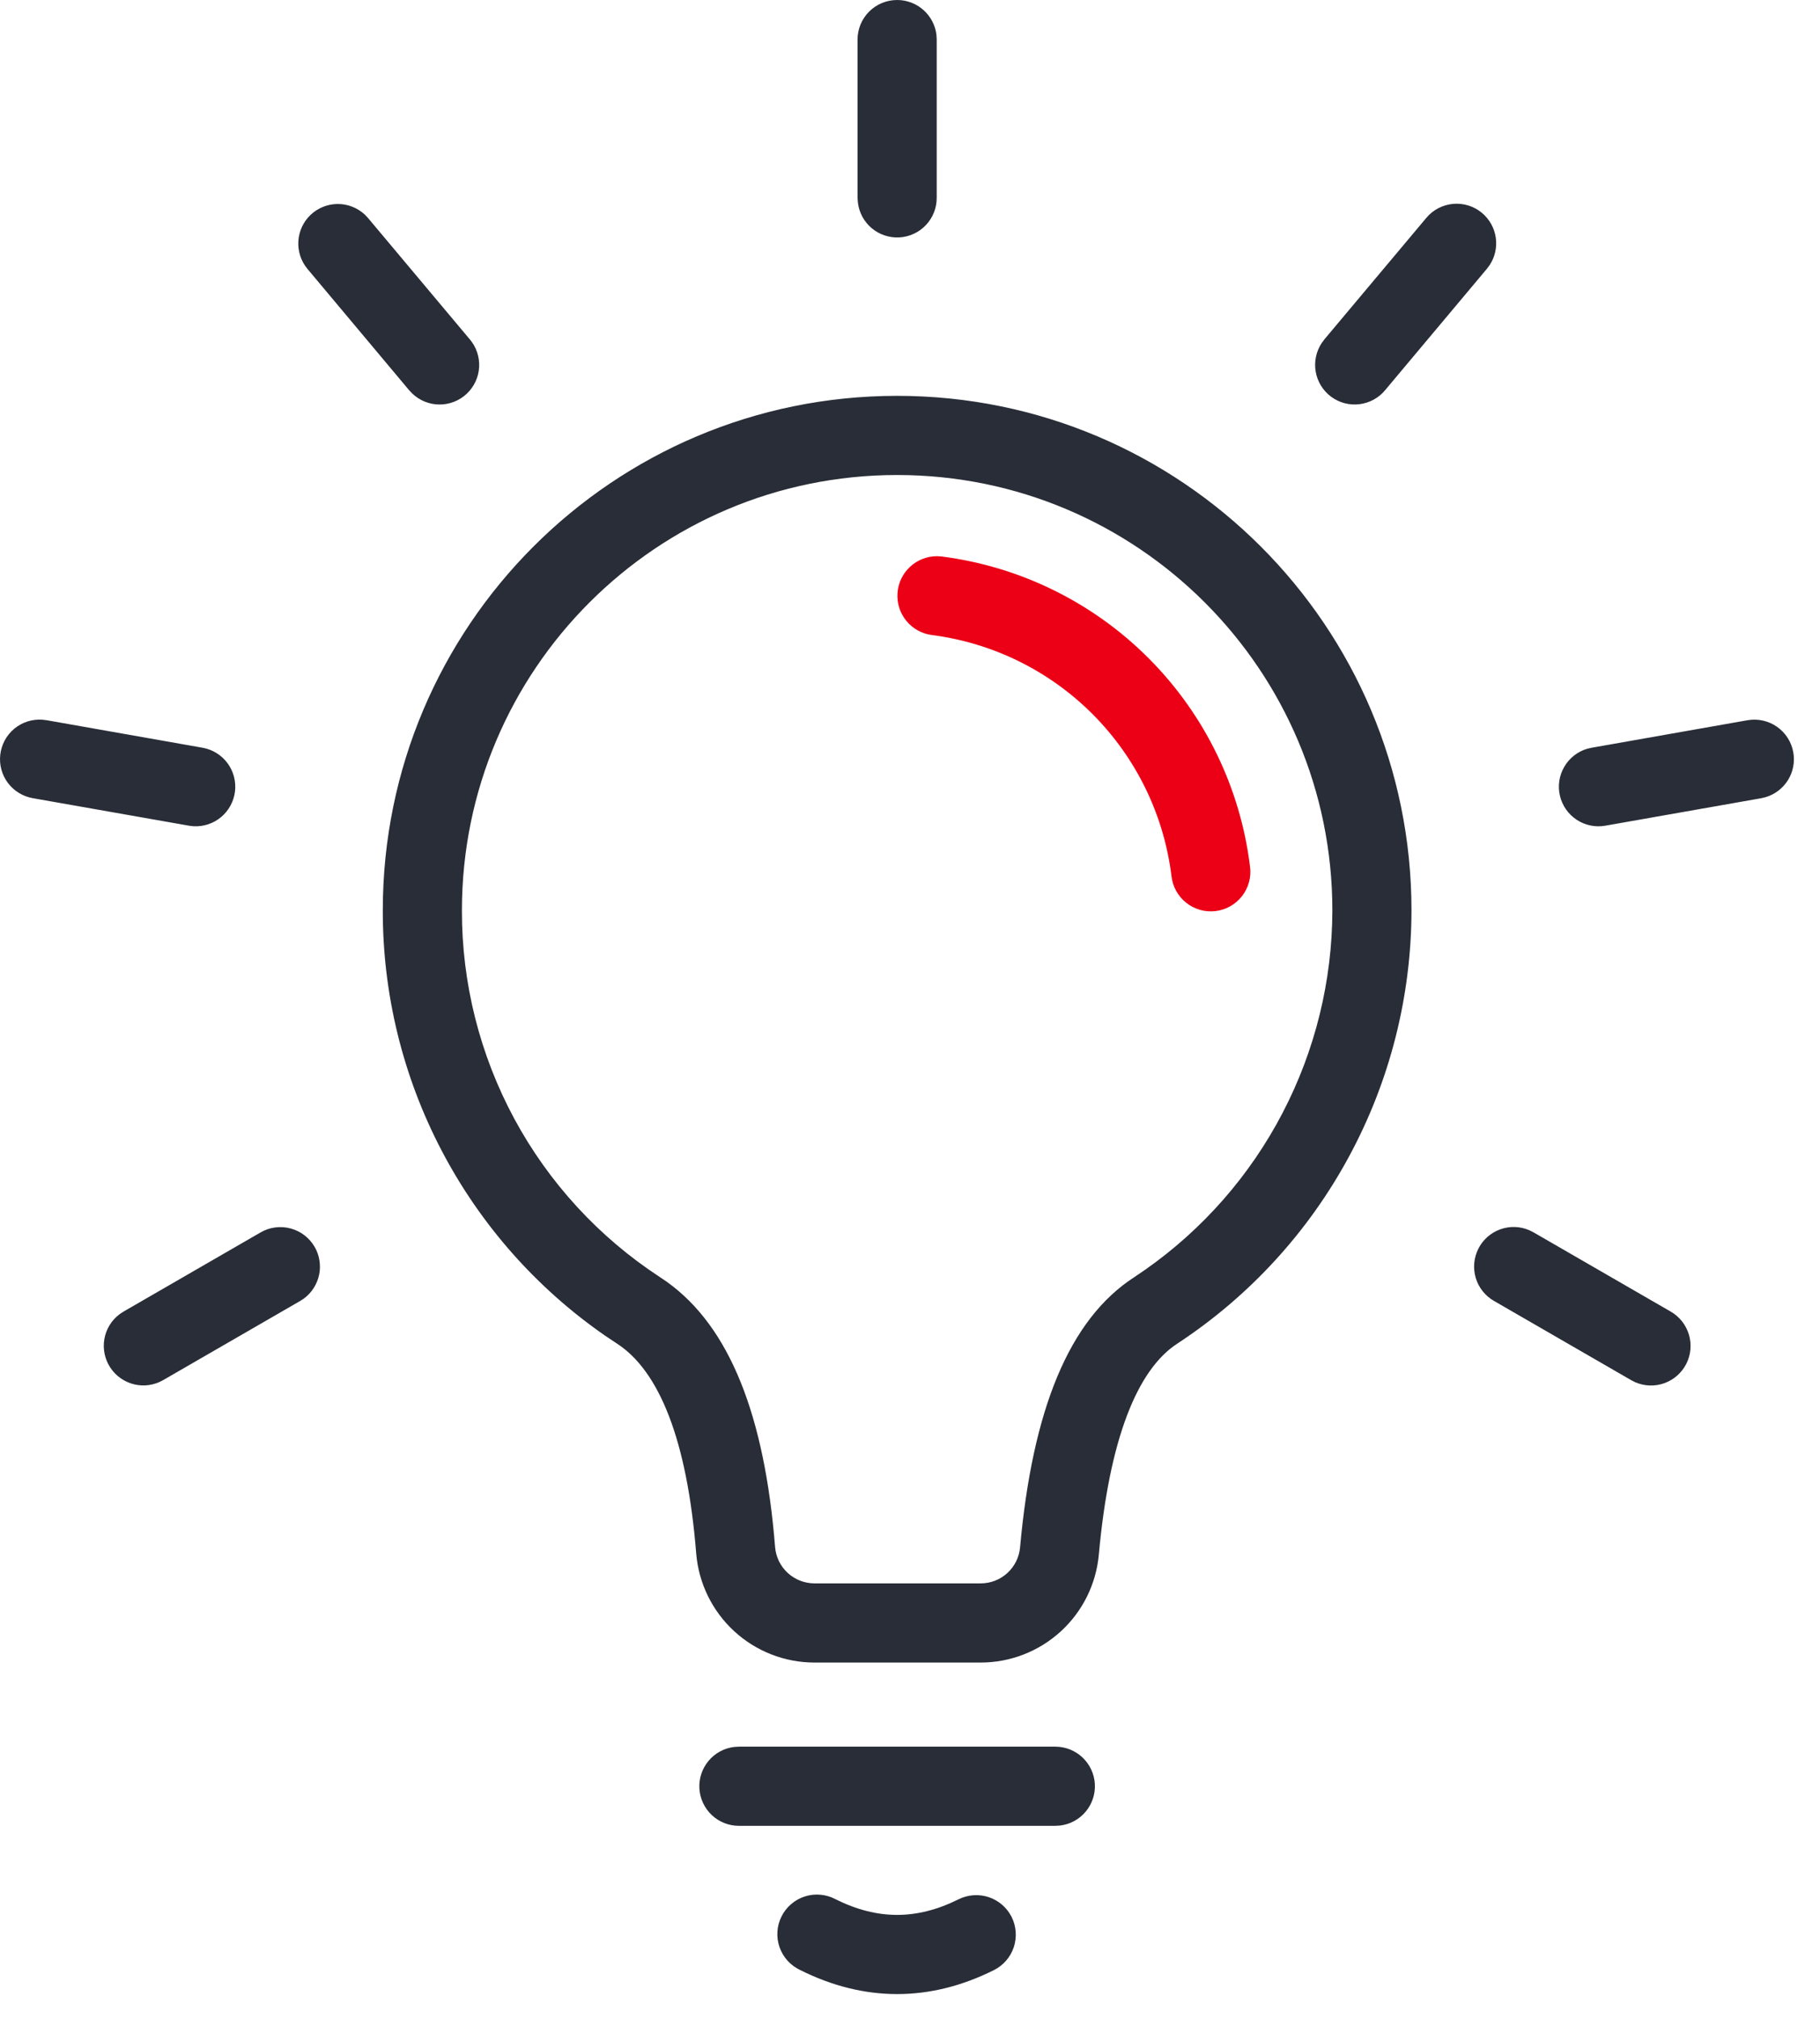 <svg width="46" height="51" viewBox="0 0 46 51" fill="none" xmlns="http://www.w3.org/2000/svg">
<path d="M25.569 48.428C25.687 48.665 25.706 48.94 25.623 49.191C25.539 49.443 25.359 49.65 25.122 49.769C24.32 50.17 23.502 50.375 22.674 50.375C21.848 50.375 21.029 50.17 20.227 49.769C20.106 49.713 19.997 49.633 19.907 49.534C19.817 49.435 19.747 49.318 19.703 49.192C19.659 49.066 19.64 48.932 19.649 48.798C19.657 48.664 19.693 48.534 19.753 48.414C19.812 48.294 19.896 48.188 19.998 48.101C20.099 48.014 20.218 47.948 20.345 47.908C20.473 47.867 20.608 47.853 20.741 47.866C20.874 47.878 21.004 47.917 21.122 47.981C21.654 48.246 22.168 48.375 22.674 48.375C23.181 48.375 23.695 48.246 24.227 47.981C24.465 47.863 24.739 47.843 24.991 47.927C25.242 48.011 25.45 48.191 25.569 48.428ZM26.674 44.125C26.929 44.125 27.175 44.223 27.36 44.398C27.545 44.573 27.657 44.812 27.672 45.066C27.687 45.321 27.604 45.571 27.44 45.767C27.277 45.962 27.045 46.088 26.791 46.118L26.674 46.125H18.674C18.42 46.125 18.174 46.027 17.989 45.852C17.804 45.677 17.692 45.438 17.677 45.184C17.662 44.929 17.745 44.679 17.909 44.483C18.072 44.288 18.304 44.162 18.558 44.132L18.674 44.125H26.674ZM22.674 10C29.855 10 35.675 15.82 35.675 23C35.671 25.17 35.13 27.306 34.097 29.215C33.066 31.124 31.576 32.748 29.762 33.939C28.744 34.595 28.037 36.356 27.773 39.269C27.706 40.015 27.363 40.709 26.81 41.214C26.257 41.719 25.535 42 24.787 42H20.587C19.832 42 19.106 41.716 18.552 41.204C17.998 40.693 17.657 39.992 17.596 39.24C17.366 36.369 16.657 34.623 15.584 33.936L15.299 33.746C13.561 32.544 12.142 30.938 11.162 29.066C10.182 27.195 9.672 25.113 9.675 23C9.675 15.82 15.495 10 22.674 10ZM22.674 12C16.599 12 11.675 16.925 11.675 23C11.671 24.837 12.127 26.645 12.998 28.261C13.87 29.877 15.132 31.25 16.669 32.256L16.849 32.378C18.448 33.518 19.325 35.771 19.59 39.08C19.61 39.331 19.723 39.564 19.908 39.735C20.093 39.905 20.335 40 20.587 40H24.787C25.036 40 25.277 39.907 25.461 39.738C25.645 39.57 25.76 39.339 25.782 39.09C26.095 35.623 27.015 33.33 28.672 32.262L28.948 32.074C30.406 31.051 31.596 29.692 32.418 28.113C33.241 26.534 33.672 24.78 33.675 23C33.675 16.925 28.75 12 22.674 12ZM38.658 31.081L38.763 31.134L42.227 33.134C42.448 33.261 42.612 33.468 42.686 33.713C42.76 33.958 42.737 34.221 42.623 34.449C42.508 34.678 42.31 34.854 42.07 34.941C41.83 35.028 41.566 35.02 41.331 34.919L41.227 34.866L37.763 32.866C37.54 32.739 37.374 32.532 37.3 32.287C37.226 32.042 37.249 31.777 37.364 31.548C37.478 31.319 37.677 31.143 37.918 31.056C38.159 30.969 38.424 30.978 38.658 31.081ZM7.953 31.5C8.075 31.712 8.115 31.962 8.066 32.202C8.016 32.442 7.88 32.656 7.684 32.802L7.586 32.866L4.122 34.866C3.901 34.993 3.64 35.031 3.392 34.972C3.144 34.913 2.928 34.761 2.788 34.549C2.648 34.336 2.594 34.077 2.638 33.826C2.682 33.575 2.82 33.35 3.025 33.198L3.122 33.134L6.586 31.134C6.699 31.068 6.825 31.025 6.955 31.008C7.086 30.991 7.218 31 7.345 31.034C7.472 31.068 7.591 31.126 7.695 31.206C7.799 31.286 7.887 31.386 7.953 31.5ZM45.325 19.006C45.368 19.247 45.321 19.496 45.192 19.705C45.063 19.913 44.862 20.068 44.627 20.138L44.514 20.165L40.575 20.859C40.323 20.904 40.064 20.85 39.851 20.71C39.638 20.57 39.486 20.353 39.427 20.105C39.368 19.856 39.407 19.595 39.535 19.374C39.662 19.153 39.87 18.989 40.114 18.916L40.227 18.89L44.167 18.195C44.429 18.149 44.697 18.209 44.914 18.361C45.132 18.513 45.279 18.745 45.325 19.006ZM1.066 18.181L1.183 18.195L5.122 18.89C5.372 18.935 5.597 19.073 5.749 19.278C5.901 19.482 5.969 19.737 5.94 19.99C5.91 20.243 5.785 20.476 5.59 20.64C5.395 20.804 5.145 20.887 4.891 20.873L4.775 20.859L0.835 20.165C0.581 20.122 0.354 19.984 0.2 19.779C0.046 19.574 -0.023 19.317 0.007 19.063C0.037 18.808 0.163 18.574 0.36 18.41C0.558 18.246 0.811 18.164 1.067 18.181H1.066ZM37.459 5.381C37.646 5.538 37.77 5.759 37.805 6.002C37.841 6.244 37.786 6.491 37.651 6.696L37.581 6.79L35.011 9.854C34.849 10.052 34.615 10.18 34.361 10.211C34.106 10.243 33.849 10.175 33.642 10.021C33.436 9.868 33.297 9.641 33.254 9.388C33.21 9.135 33.266 8.875 33.408 8.662L33.478 8.568L36.05 5.504C36.134 5.403 36.237 5.32 36.354 5.259C36.471 5.199 36.598 5.162 36.729 5.15C36.86 5.139 36.992 5.153 37.117 5.193C37.243 5.232 37.359 5.296 37.459 5.381H37.459ZM9.219 5.419L9.299 5.504L11.87 8.568C12.038 8.763 12.123 9.015 12.11 9.271C12.097 9.528 11.985 9.769 11.798 9.946C11.611 10.122 11.364 10.22 11.107 10.219C10.85 10.218 10.604 10.118 10.418 9.94L10.338 9.855L7.768 6.79C7.606 6.594 7.525 6.345 7.541 6.091C7.556 5.838 7.668 5.6 7.852 5.426C8.037 5.252 8.28 5.155 8.534 5.153C8.788 5.152 9.032 5.248 9.219 5.42V5.419ZM22.675 0C22.921 3.23106e-05 23.157 0.09 23.34 0.253C23.523 0.415 23.64 0.64 23.669 0.883L23.675 1V5C23.675 5.255 23.578 5.5 23.403 5.685C23.228 5.871 22.989 5.982 22.734 5.997C22.48 6.012 22.229 5.929 22.034 5.766C21.838 5.602 21.713 5.37 21.683 5.117L21.674 5V1C21.674 0.735 21.78 0.48 21.967 0.293C22.155 0.105 22.409 0 22.674 0H22.675Z" fill="#282D37"/>
<path fill-rule="evenodd" clip-rule="evenodd" d="M23.808 14.059C25.791 14.315 27.631 15.222 29.041 16.639C30.451 18.056 31.349 19.902 31.593 21.885C31.612 22.017 31.604 22.15 31.57 22.279C31.536 22.407 31.477 22.527 31.396 22.633C31.315 22.738 31.214 22.826 31.099 22.892C30.983 22.958 30.856 23 30.724 23.016C30.592 23.032 30.459 23.022 30.331 22.986C30.203 22.949 30.084 22.888 29.98 22.805C29.876 22.723 29.79 22.62 29.726 22.504C29.662 22.387 29.622 22.259 29.608 22.127C29.417 20.585 28.719 19.151 27.623 18.049C26.527 16.948 25.096 16.242 23.555 16.043C23.302 16.011 23.071 15.883 22.909 15.686C22.747 15.489 22.666 15.238 22.684 14.983C22.701 14.728 22.815 14.49 23.003 14.317C23.19 14.143 23.436 14.049 23.692 14.051L23.808 14.059H23.808Z" fill="#EC0016"/>
</svg>
